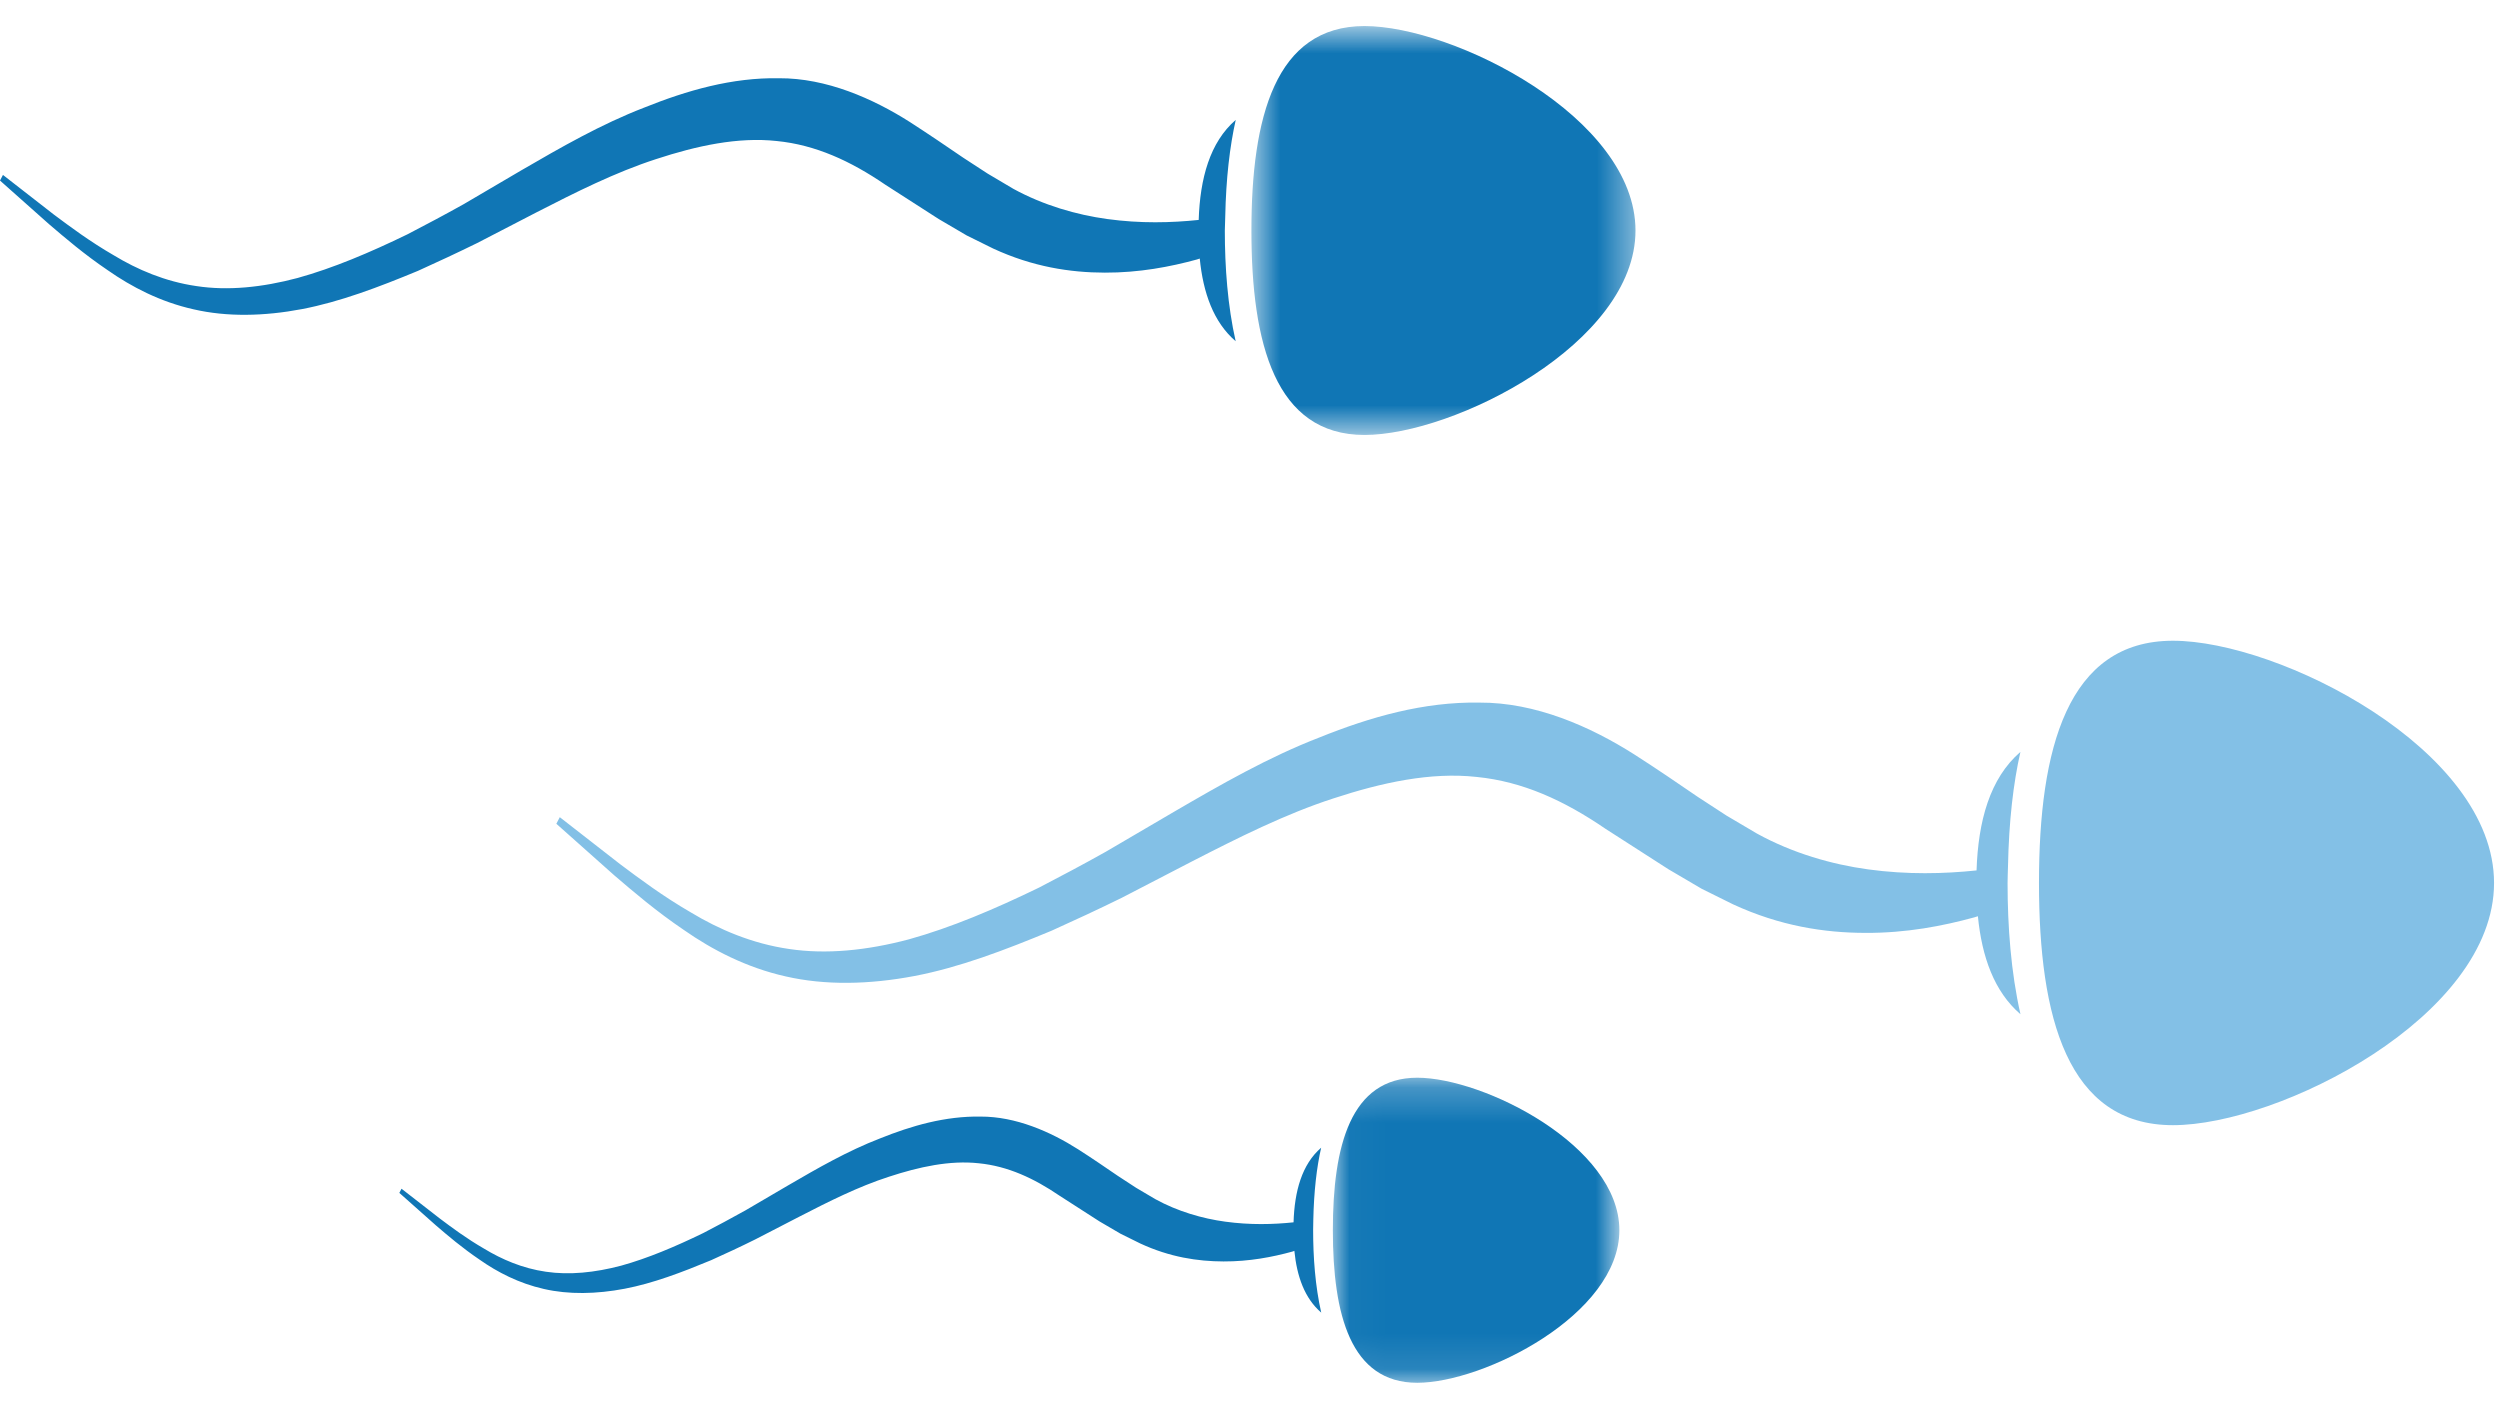 <?xml version="1.0" encoding="UTF-8" standalone="no"?>
<svg width="71px" height="40px" viewBox="0 0 71 40" version="1.1" xmlns="http://www.w3.org/2000/svg" xmlns:xlink="http://www.w3.org/1999/xlink">
    <!-- Generator: Sketch 39.1 (31720) - http://www.bohemiancoding.com/sketch -->
    <title>Page 1</title>
    <desc>Created with Sketch.</desc>
    <defs>
        <polygon id="path-1" points="11.589 0.73 0.681 0.73 0.681 12.342 11.589 12.342 11.589 0.73"></polygon>
        <polygon id="path-3" points="0.027 8.889 8.164 8.889 8.164 0.225 0.027 0.225 0.027 8.889"></polygon>
    </defs>
    <g id="Hp" stroke="none" stroke-width="1" fill="none" fill-rule="evenodd">
        <g id="Artboard-19-Copy-3" transform="translate(-685, -2395)">
            <g id="campagne" transform="translate(-11, 2023)">
                <g id="Group-4-Copy-2" transform="translate(626, 327)">
                    <g id="Page-1" transform="translate(70, 45)">
                        <path d="M61.712,18.197 C64.717,18.197 70.831,21.276 70.831,25.076 C70.831,28.875 64.717,31.955 61.712,31.955 C58.706,31.955 57.907,28.875 57.907,25.076 C57.907,21.276 58.708,18.197 61.712,18.197" id="Fill-1" fill="#83C0E6"></path>
                        <path d="M57.027,24.604 L57.027,24.604 C57.053,23.323 57.177,22.248 57.38,21.354 C56.509,22.106 56.18,23.323 56.134,24.72 C55.215,24.816 54.175,24.844 53.051,24.69 C52.028,24.55 50.911,24.232 49.897,23.673 C49.614,23.506 49.326,23.335 49.033,23.163 C48.763,22.988 48.49,22.809 48.215,22.63 C47.645,22.239 47.059,21.84 46.422,21.431 C45.163,20.63 43.604,19.945 42.015,19.954 C40.433,19.926 38.912,20.364 37.476,20.942 C36.026,21.502 34.67,22.282 33.343,23.054 C32.69,23.436 32.043,23.816 31.404,24.19 C30.763,24.55 30.135,24.882 29.51,25.207 C28.248,25.82 27.01,26.345 25.813,26.677 C24.615,26.996 23.46,27.109 22.41,26.951 C21.357,26.799 20.418,26.394 19.626,25.916 C18.828,25.454 18.16,24.954 17.611,24.542 C16.521,23.694 15.898,23.208 15.898,23.208 L15.8,23.395 C15.8,23.395 16.399,23.931 17.448,24.862 C17.981,25.318 18.63,25.876 19.429,26.416 C20.22,26.969 21.193,27.479 22.314,27.73 C23.436,27.988 24.684,27.962 25.963,27.72 C27.244,27.477 28.541,26.982 29.865,26.432 C30.52,26.137 31.192,25.825 31.857,25.498 C32.511,25.158 33.174,24.814 33.843,24.469 C35.159,23.794 36.503,23.117 37.875,22.673 C39.242,22.225 40.632,21.921 41.936,22.065 C43.243,22.194 44.42,22.734 45.59,23.534 C46.199,23.928 46.799,24.311 47.386,24.688 C47.703,24.875 48.017,25.059 48.327,25.241 C48.628,25.391 48.927,25.537 49.221,25.684 C50.551,26.298 51.811,26.492 52.976,26.494 C54.137,26.5 55.179,26.298 56.077,26.051 C56.111,26.041 56.14,26.029 56.172,26.021 C56.285,27.17 56.632,28.159 57.381,28.804 C57.111,27.61 57.015,26.307 57.015,25.079 C57.015,24.911 57.024,24.763 57.027,24.604" id="Fill-3" fill="#83C0E6"></path>
                        <g id="Group-7" transform="translate(34.859, 0.011)">
                            <mask id="mask-2" fill="white">
                                <use xlink:href="#path-1"></use>
                            </mask>
                            <g id="Clip-6"></g>
                            <path d="M3.892,0.729 C6.428,0.729 11.589,3.328 11.589,6.536 C11.589,9.743 6.428,12.342 3.892,12.342 C1.356,12.342 0.681,9.742 0.681,6.536 C0.681,3.329 1.356,0.729 3.892,0.729" id="Fill-5" fill="#1076B5" mask="url(#mask-2)"></path>
                        </g>
                        <path d="M34.797,6.148 L34.797,6.148 C34.819,5.069 34.925,4.161 35.095,3.405 C34.36,4.04 34.081,5.068 34.043,6.246 C33.268,6.327 32.39,6.351 31.441,6.22 C30.578,6.101 29.636,5.832 28.78,5.363 C28.54,5.222 28.297,5.077 28.05,4.931 C27.822,4.784 27.592,4.633 27.359,4.481 C26.878,4.152 26.384,3.817 25.846,3.469 C24.785,2.794 23.467,2.216 22.128,2.222 C20.79,2.198 19.509,2.568 18.295,3.056 C17.072,3.528 15.927,4.186 14.806,4.837 C14.256,5.16 13.709,5.48 13.171,5.797 C12.63,6.1 12.1,6.38 11.571,6.655 C10.506,7.172 9.462,7.615 8.451,7.895 C7.441,8.164 6.467,8.261 5.58,8.125 C4.691,7.997 3.898,7.655 3.232,7.251 C2.558,6.862 1.994,6.44 1.53,6.094 C0.61,5.378 0.084,4.968 0.084,4.968 L7.41690383e-05,5.128 C7.41690383e-05,5.128 0.506,5.579 1.391,6.365 C1.842,6.751 2.388,7.22 3.064,7.677 C3.732,8.145 4.552,8.574 5.499,8.785 C6.445,9.004 7.499,8.983 8.578,8.778 C9.659,8.571 10.755,8.155 11.871,7.692 C12.424,7.442 12.991,7.178 13.551,6.903 C14.105,6.617 14.663,6.327 15.228,6.035 C16.339,5.465 17.474,4.894 18.631,4.519 C19.786,4.14 20.96,3.885 22.059,4.005 C23.161,4.114 24.155,4.571 25.142,5.245 C25.658,5.577 26.164,5.902 26.659,6.22 C26.927,6.377 27.191,6.532 27.453,6.686 C27.707,6.814 27.959,6.936 28.207,7.059 C29.329,7.578 30.392,7.741 31.377,7.743 C32.355,7.746 33.235,7.577 33.994,7.369 C34.022,7.361 34.046,7.351 34.073,7.343 C34.169,8.312 34.461,9.148 35.093,9.691 C34.865,8.685 34.785,7.585 34.785,6.549 C34.788,6.406 34.794,6.283 34.797,6.148" id="Fill-8" fill="#1076B5"></path>
                        <g id="Group-12" transform="translate(37.826, 30.382)">
                            <mask id="mask-4" fill="white">
                                <use xlink:href="#path-3"></use>
                            </mask>
                            <g id="Clip-11"></g>
                            <path d="M2.423,0.225 C4.314,0.225 8.164,2.164 8.164,4.557 C8.164,6.95 4.316,8.889 2.423,8.889 C0.529,8.889 0.027,6.95 0.027,4.557 C0.027,2.164 0.529,0.225 2.423,0.225" id="Fill-10" fill="#1076B5" mask="url(#mask-4)"></path>
                        </g>
                        <path d="M37.298,34.641 L37.298,34.641 C37.315,33.835 37.393,33.158 37.521,32.595 C36.972,33.069 36.764,33.833 36.737,34.714 C36.158,34.775 35.503,34.792 34.795,34.695 C34.15,34.607 33.447,34.406 32.81,34.055 C32.631,33.95 32.45,33.842 32.265,33.733 C32.095,33.623 31.923,33.51 31.75,33.397 C31.391,33.152 31.022,32.898 30.62,32.641 C29.829,32.138 28.845,31.707 27.847,31.711 C26.849,31.694 25.892,31.969 24.988,32.333 C24.075,32.685 23.221,33.177 22.386,33.663 C21.975,33.904 21.568,34.144 21.165,34.378 C20.761,34.605 20.366,34.813 19.972,35.019 C19.177,35.405 18.398,35.735 17.644,35.944 C16.891,36.144 16.164,36.216 15.502,36.117 C14.84,36.022 14.249,35.766 13.75,35.463 C13.248,35.174 12.828,34.859 12.482,34.599 C11.796,34.064 11.403,33.76 11.403,33.76 L11.341,33.878 C11.341,33.878 11.718,34.214 12.38,34.801 C12.715,35.089 13.123,35.438 13.626,35.778 C14.124,36.128 14.737,36.447 15.444,36.606 C16.15,36.769 16.936,36.753 17.741,36.6 C18.547,36.446 19.364,36.135 20.197,35.789 C20.61,35.603 21.033,35.407 21.45,35.199 C21.863,34.987 22.28,34.77 22.701,34.553 C23.53,34.126 24.376,33.7 25.24,33.421 C26.101,33.138 26.977,32.947 27.797,33.037 C28.619,33.118 29.36,33.46 30.097,33.962 C30.481,34.208 30.86,34.453 31.229,34.69 C31.428,34.807 31.626,34.924 31.822,35.037 C32.011,35.13 32.198,35.222 32.384,35.315 C33.221,35.703 34.014,35.823 34.748,35.825 C35.479,35.828 36.135,35.701 36.703,35.545 C36.723,35.539 36.74,35.531 36.76,35.525 C36.832,36.248 37.05,36.871 37.523,37.278 C37.352,36.527 37.293,35.705 37.293,34.933 C37.292,34.834 37.296,34.741 37.298,34.641" id="Fill-13" fill="#1076B5"></path>
                    </g>
                </g>
            </g>
        </g>
    </g>
</svg>